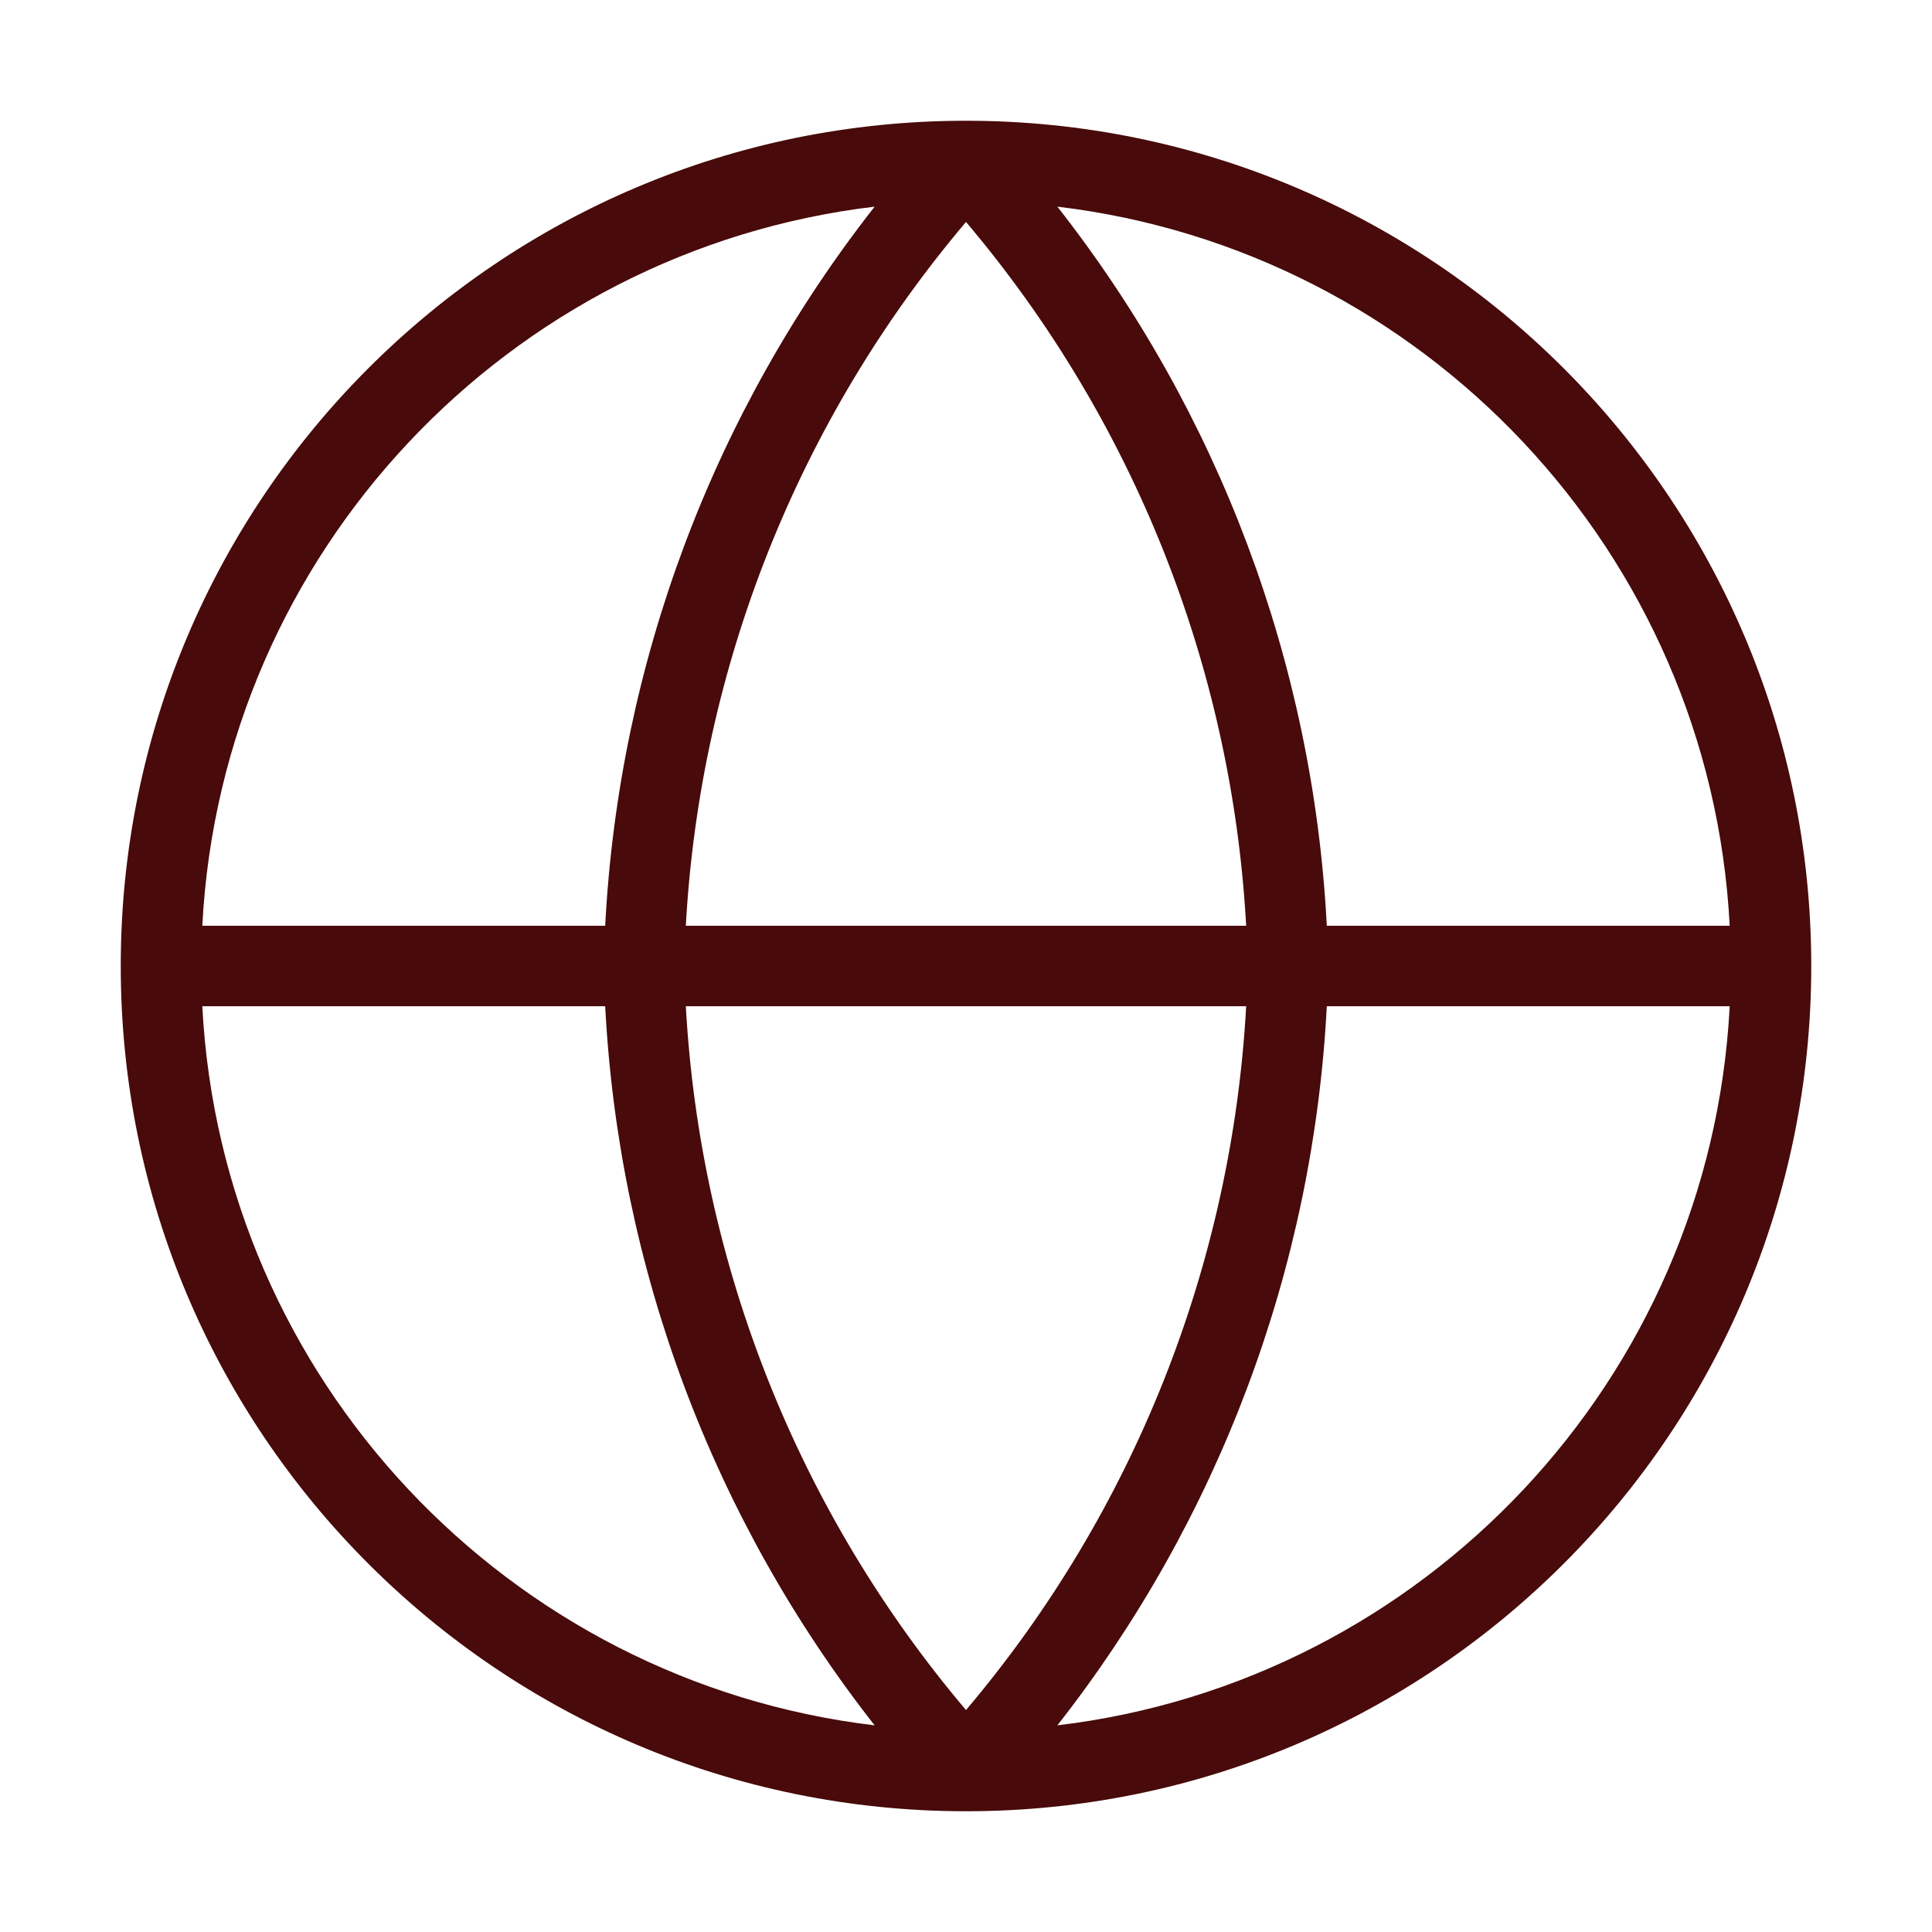<svg width="52" height="52" viewBox="0 0 52 52" fill="none" xmlns="http://www.w3.org/2000/svg">
<path fill-rule="evenodd" clip-rule="evenodd" d="M5.445 24.917H16.289C16.655 17.861 19.195 11.102 23.541 5.562C13.684 6.736 5.965 14.874 5.445 24.917ZM26 5.974C21.493 11.298 18.844 17.95 18.459 24.917H33.541C33.156 17.95 30.507 11.298 26 5.974ZM33.541 27.083C33.156 34.05 30.507 40.702 26 46.026C21.493 40.702 18.844 34.05 18.459 27.083H33.541ZM16.289 27.083H5.445C5.965 37.126 13.684 45.264 23.541 46.438C19.195 40.898 16.655 34.139 16.289 27.083ZM28.459 46.438C32.805 40.898 35.345 34.139 35.711 27.083H46.555C46.035 37.126 38.316 45.264 28.459 46.438ZM46.555 24.917H35.711C35.345 17.861 32.805 11.102 28.459 5.562C38.316 6.736 46.035 14.874 46.555 24.917ZM3.25 26C3.25 13.435 13.435 3.25 26 3.25C38.565 3.25 48.75 13.435 48.75 26C48.75 38.565 38.565 48.75 26 48.75C13.435 48.75 3.25 38.565 3.25 26Z" fill="#480A0A"/>
</svg>
